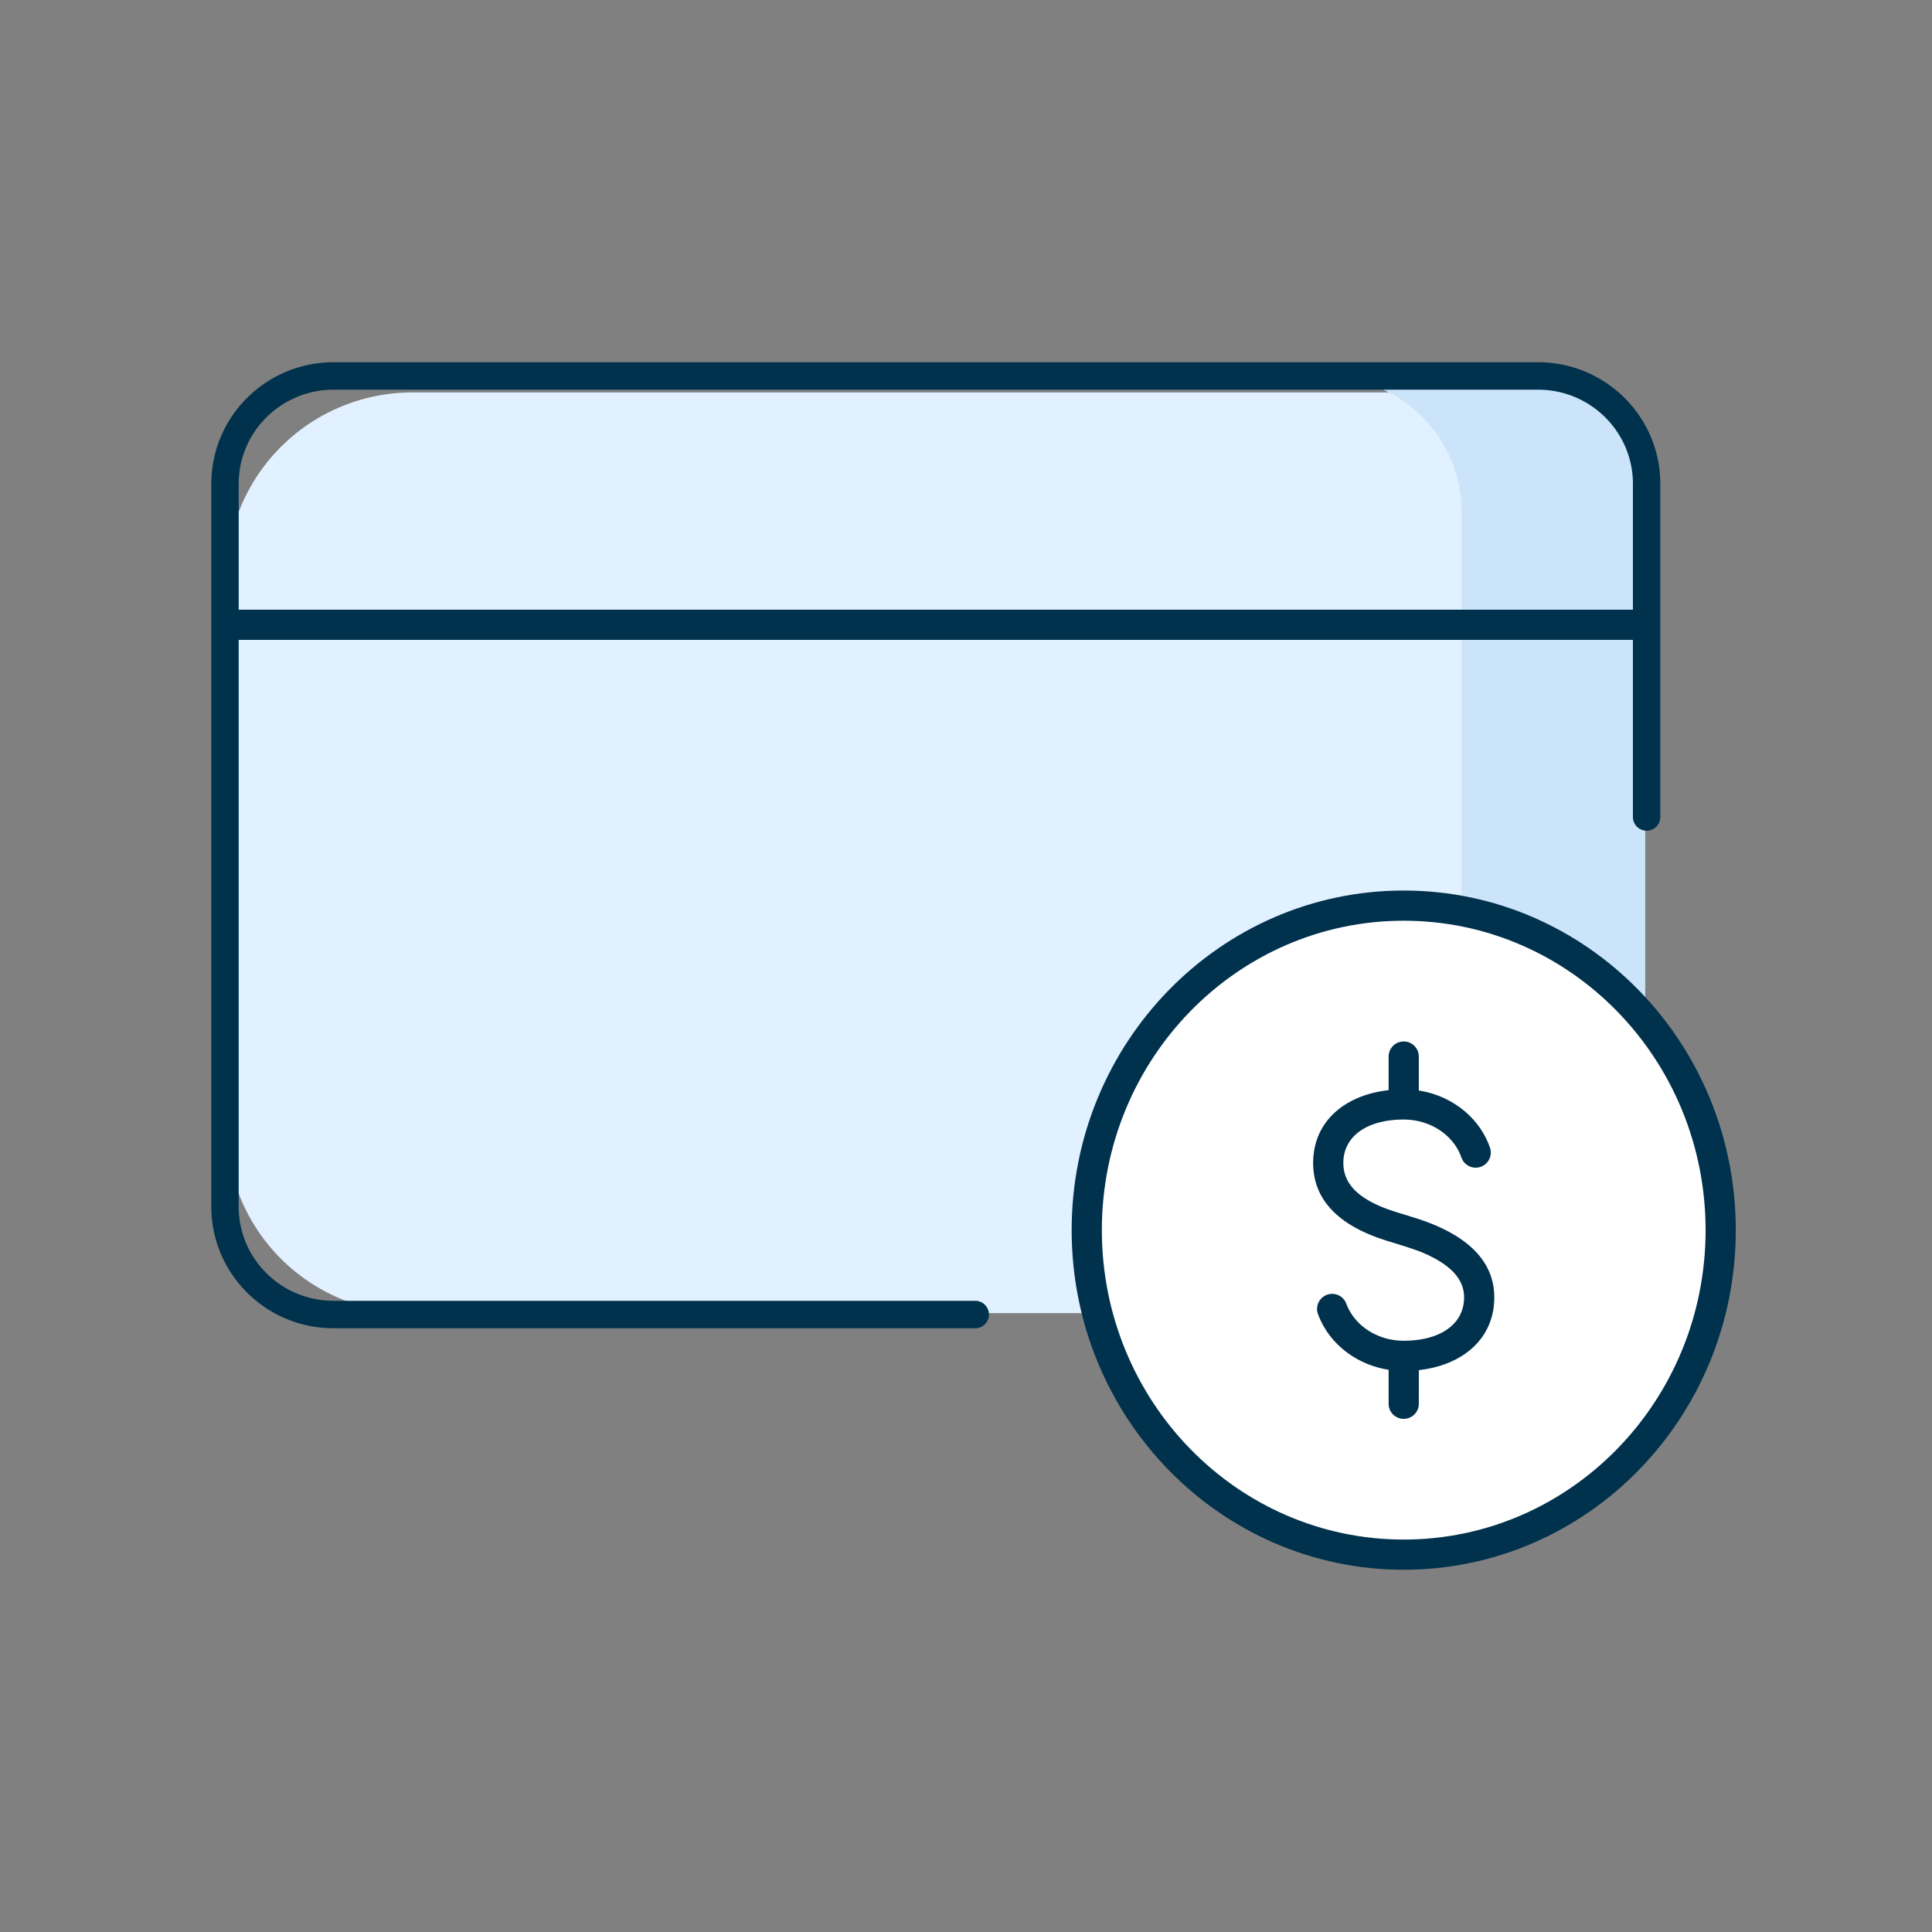 <svg width="80" height="80" viewBox="0 0 80 80" xmlns="http://www.w3.org/2000/svg">
    <rect x="0" y="0" width="80" height="80" fill="#808080" stroke="none"/>
    <g fill="none" fill-rule="evenodd">
        <path d="M17.075 16.25h42.999a7.7 7.7 0 0 1 7.699 7.596l.306 22.725a7.7 7.7 0 0 1-7.7 7.804H17.076a7.7 7.7 0 0 1-7.7-7.7V23.95a7.7 7.7 0 0 1 7.7-7.7z" fill="#E1F1FF"/>
        <path d="M55 15.625h8.56a4.565 4.565 0 0 1 4.565 4.565v30.245A4.565 4.565 0 0 1 63.56 55H55a5.582 5.582 0 0 0 5.526-5.582v-28.21A5.584 5.584 0 0 0 55 15.625z" fill="#CBE4FA"/>
        <path d="M63.688 15c2.795 0 5.062 2.253 5.062 5.036v13.76a.568.568 0 1 1-1.134 0v-7.3H9.883v23.468c0 2.153 1.758 3.9 3.93 3.9h26.57a.568.568 0 0 1 0 1.136h-26.57c-2.796 0-5.063-2.253-5.063-5.036V20.036c0-2.783 2.267-5.036 5.062-5.036h49.876zm0 1.137H13.812c-2.17 0-3.928 1.746-3.928 3.899v5.21h57.732v-5.21c0-2.153-1.757-3.9-3.928-3.9z" fill="#00314D" fill-rule="nonzero"/>
        <path d="M71.25 50.938c0 7.421-5.876 13.437-13.125 13.437S45 58.359 45 50.937C45 43.517 50.876 37.5 58.125 37.5S71.25 43.516 71.25 50.938z" fill="#FFF"/>
        <path d="M58.125 36.875c-7.598 0-13.75 6.299-13.75 14.063C44.375 58.7 50.527 65 58.125 65s13.75-6.299 13.75-14.063c0-7.763-6.152-14.062-13.75-14.062zm0 1.25c6.9 0 12.5 5.733 12.5 12.813 0 7.08-5.6 12.812-12.5 12.812s-12.5-5.733-12.5-12.813c0-7.08 5.6-12.812 12.5-12.812z" fill="#00314D" fill-rule="nonzero"/>
        <path d="M58.125 43.125c.32 0 .585.241.62.552l.005.073v1.406c1.367.214 2.514 1.118 2.946 2.365a.625.625 0 0 1-1.182.409c-.318-.92-1.278-1.572-2.39-1.572-1.53 0-2.499.7-2.499 1.796 0 .747.456 1.281 1.315 1.698.173.083.356.159.554.23l.272.092.514.158.496.157.182.063c.321.114.621.24.908.386 1.237.63 2.009 1.53 2.009 2.783 0 1.703-1.296 2.809-3.124 3.012l-.001 1.392a.625.625 0 0 1-1.246.073l-.004-.073v-1.406c-1.351-.21-2.487-1.095-2.931-2.322a.625.625 0 0 1 1.175-.425c.329.907 1.28 1.545 2.38 1.545 1.532 0 2.501-.699 2.501-1.796 0-.689-.465-1.23-1.327-1.67a5.244 5.244 0 0 0-.603-.266l-.171-.061-.292-.097-.88-.273-.287-.098a6.89 6.89 0 0 1-.67-.28c-1.246-.603-2.02-1.511-2.02-2.822 0-1.703 1.297-2.81 3.125-3.012V43.75c0-.345.28-.625.625-.625z" fill="#00314D" fill-rule="nonzero"/>
    </g>
</svg>
